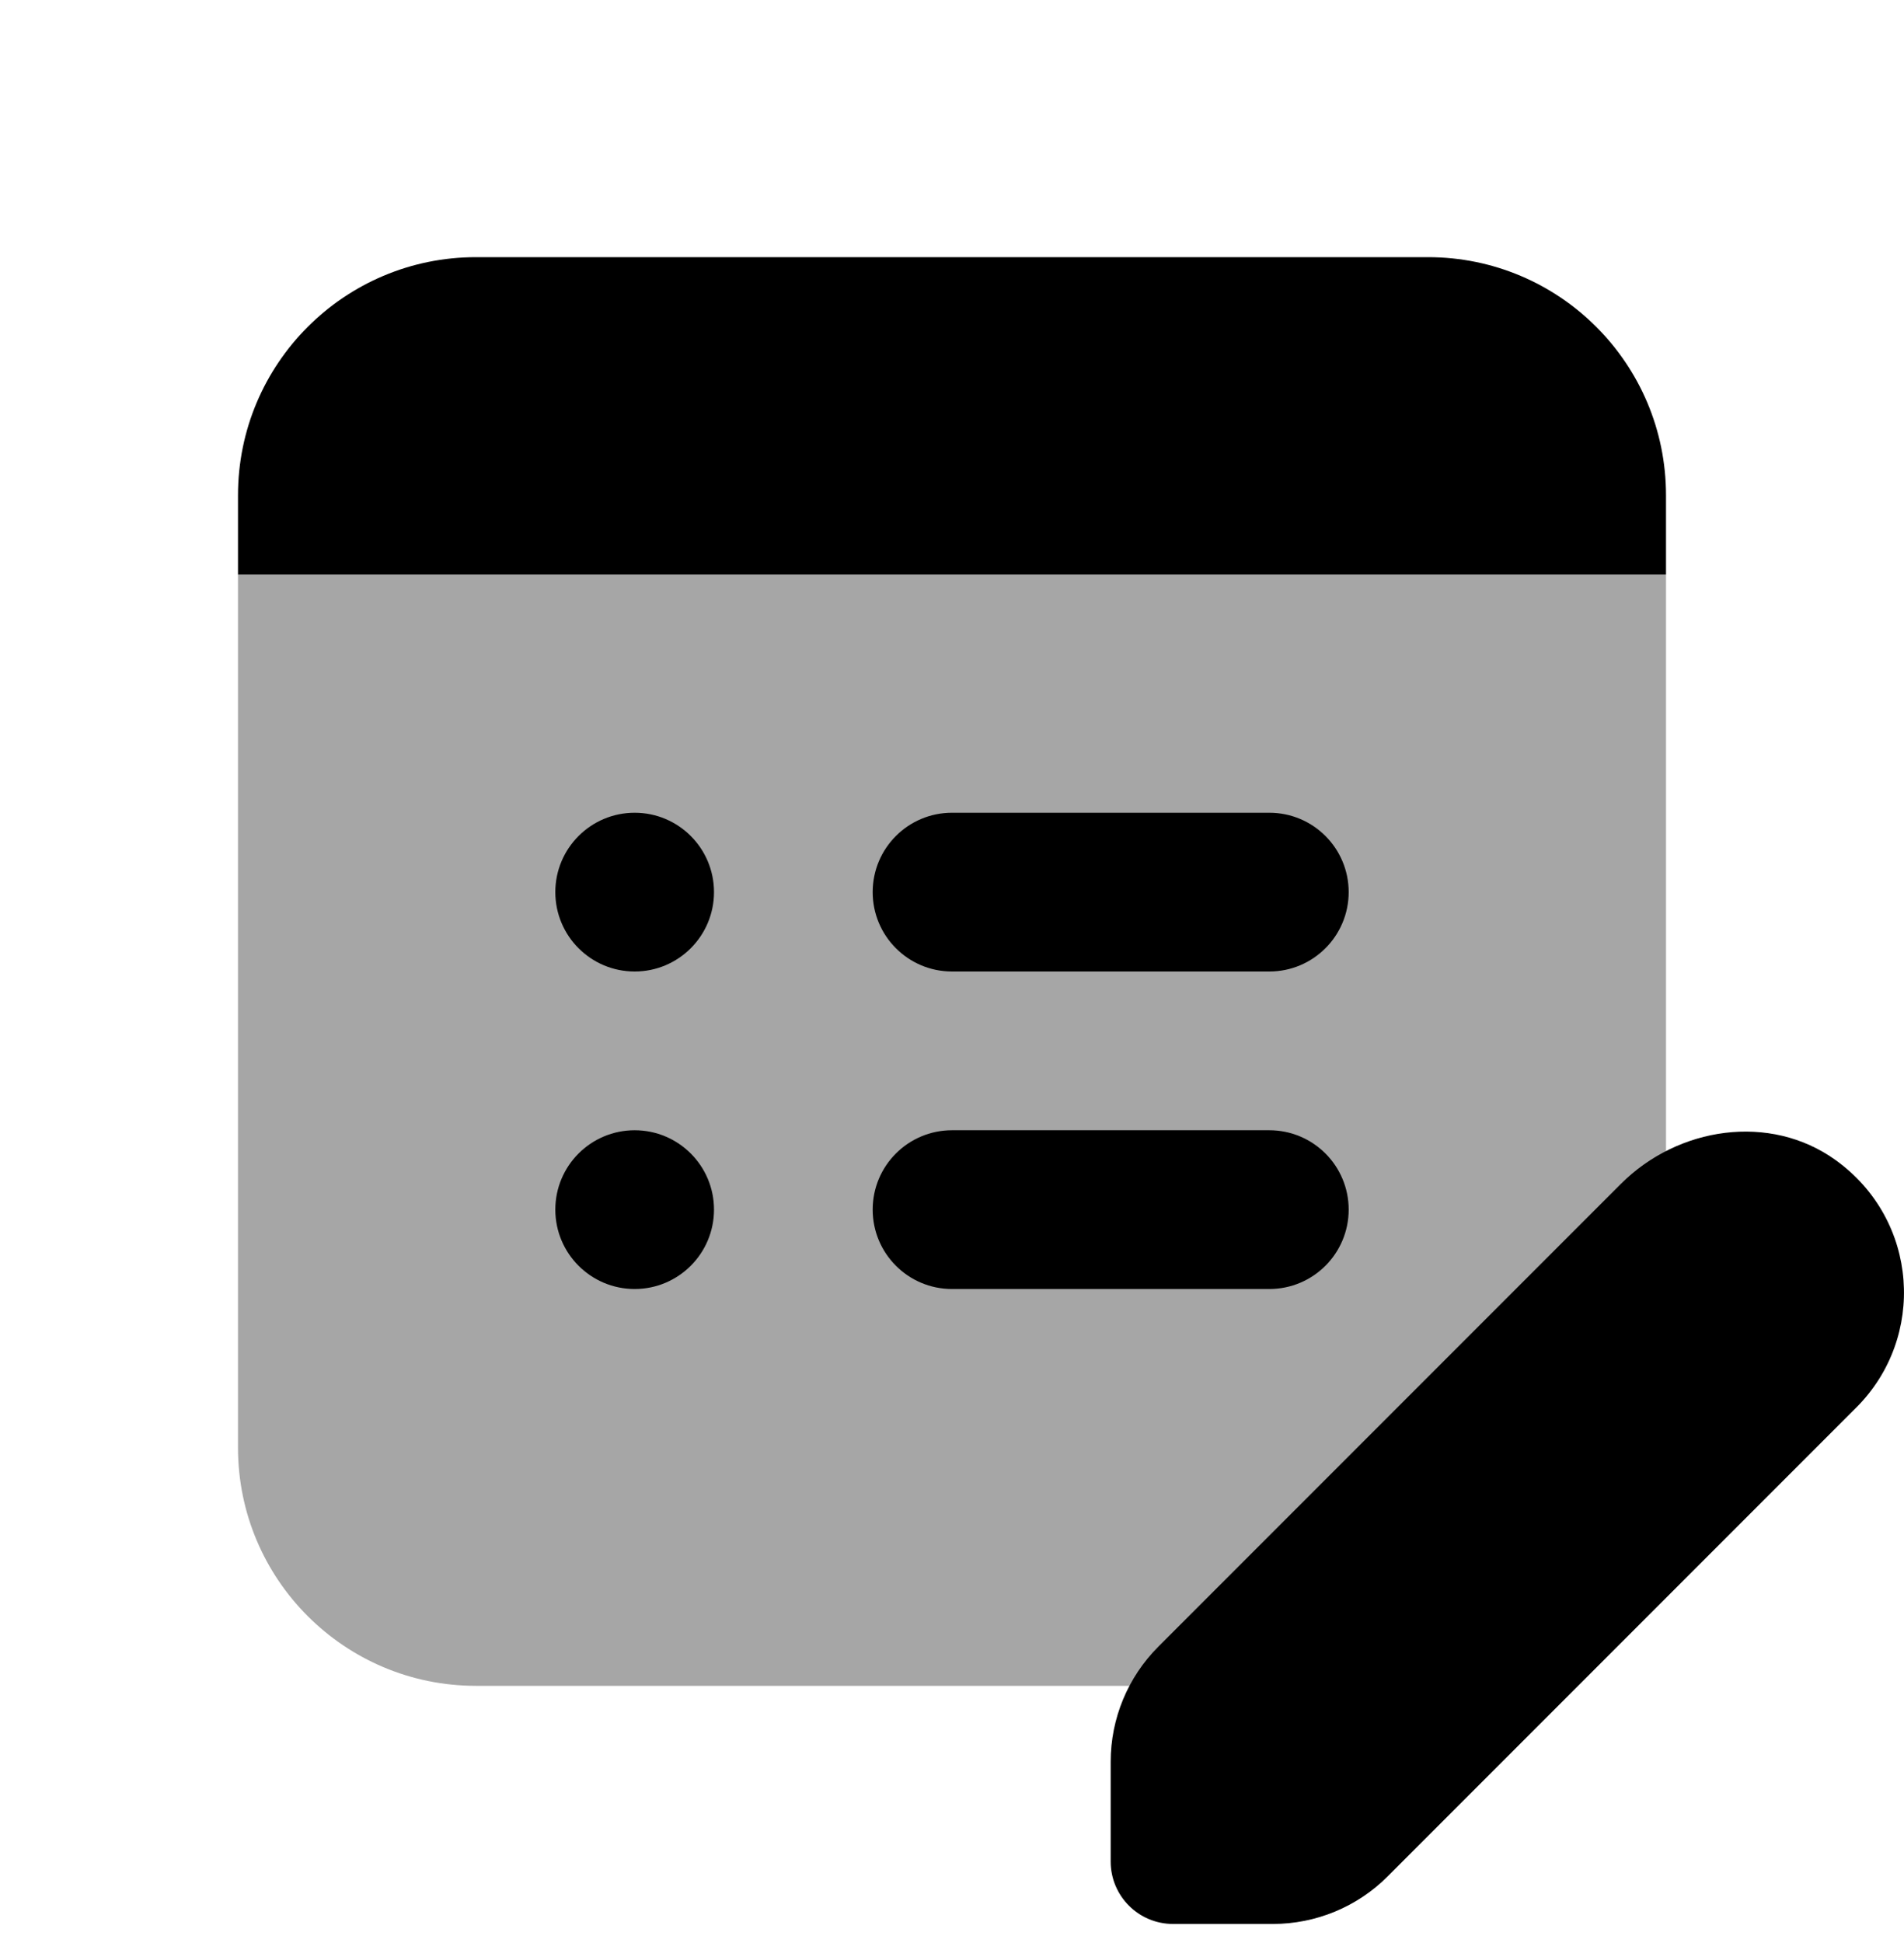 <svg width="50" height="51" viewBox="0 0 50 51" fill="none" xmlns="http://www.w3.org/2000/svg">
<g clip-path="url(#clip0_1032_11198)">
<path opacity="0.35" d="M37.5 44.25H12.5C9.048 44.25 6.25 41.452 6.25 38V15.083H43.75V38C43.75 41.452 40.952 44.25 37.5 44.25Z" fill="black"/>
<path d="M37.5 6.75H12.5C9.048 6.75 6.25 9.548 6.25 13V15.083H43.75V13C43.75 9.548 40.952 6.75 37.5 6.75Z" fill="black"/>
<path d="M33.333 25.5H25C23.848 25.5 22.917 24.566 22.917 23.416C22.917 22.266 23.848 21.333 25 21.333H33.333C34.485 21.333 35.417 22.266 35.417 23.416C35.417 24.566 34.485 25.5 33.333 25.5Z" fill="black"/>
<path d="M33.333 33.834H25C23.848 33.834 22.917 32.9 22.917 31.75C22.917 30.6 23.848 29.667 25 29.667H33.333C34.485 29.667 35.417 30.6 35.417 31.75C35.417 32.9 34.485 33.834 33.333 33.834Z" fill="black"/>
<path d="M16.667 25.5C17.817 25.5 18.75 24.567 18.75 23.416C18.75 22.266 17.817 21.333 16.667 21.333C15.516 21.333 14.583 22.266 14.583 23.416C14.583 24.567 15.516 25.5 16.667 25.5Z" fill="black"/>
<path d="M16.667 33.834C17.817 33.834 18.75 32.901 18.75 31.75C18.75 30.6 17.817 29.667 16.667 29.667C15.516 29.667 14.583 30.6 14.583 31.75C14.583 32.901 15.516 33.834 16.667 33.834Z" fill="black"/>
<path d="M48.204 30.45C46.481 29.211 44.065 29.575 42.565 31.075L30.415 43.225C29.617 44.025 29.167 45.108 29.167 46.24V48.863C29.167 49.767 29.9 50.5 30.804 50.5H33.427C34.556 50.5 35.642 50.052 36.44 49.252L48.75 36.942C50.581 35.111 50.4 32.031 48.204 30.45Z" fill="black"/>
</g>
<defs>
<clipPath id="clip0_1032_11198">
<rect width="50" height="50" fill="white" transform="translate(0 0.5)"/>
</clipPath>
</defs>
</svg>
